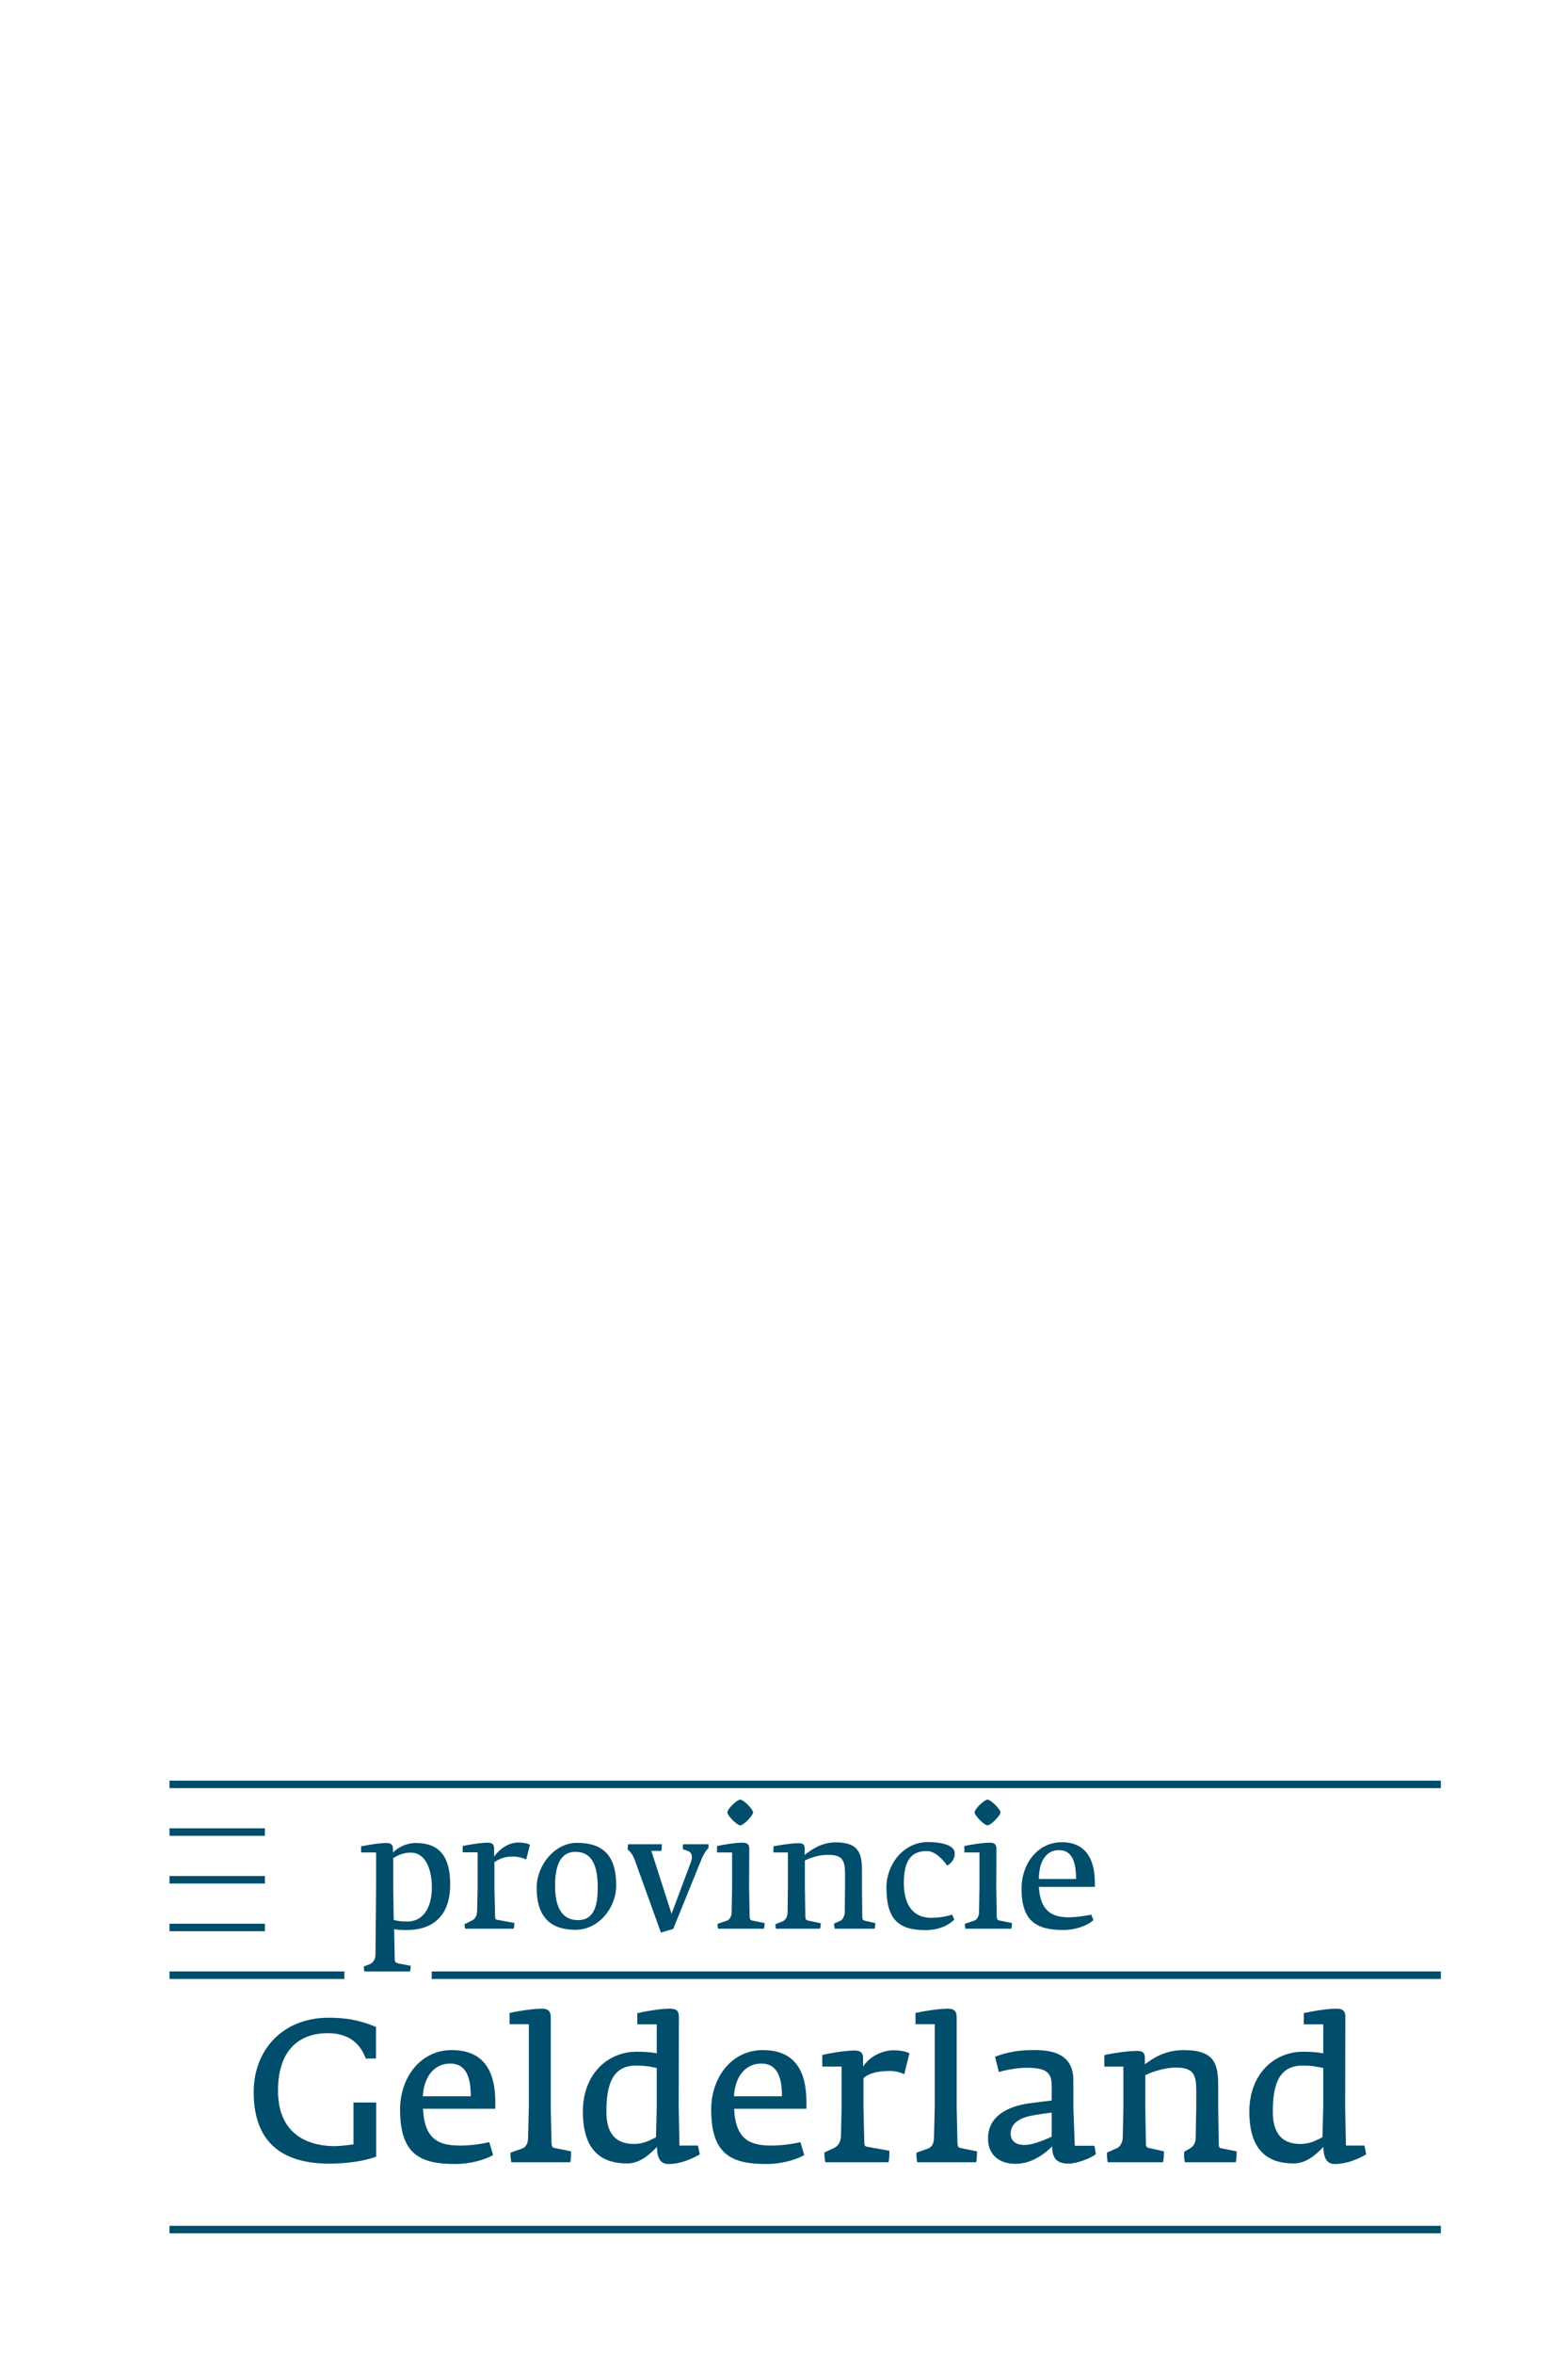 <?xml version="1.0" encoding="UTF-8"?>
<svg xmlns="http://www.w3.org/2000/svg" xmlns:xlink="http://www.w3.org/1999/xlink" width="157.32pt" height="235.98pt" viewBox="0 0 157.32 235.98" version="1.1">
<g id="surface1">
<path style=" stroke:none;fill-rule:nonzero;fill:rgb(0%,30.199%,42.4%);fill-opacity:1;" d="M 33.047 216.988 C 28.23 216.988 25.453 214.789 25.453 209.812 C 25.453 205.602 28.352 202.355 32.969 202.355 C 35.367 202.355 36.676 202.859 37.723 203.281 L 37.723 206.445 C 37.645 206.445 36.855 206.445 36.695 206.445 C 36.172 204.977 35.023 203.906 32.887 203.906 C 30.023 203.906 27.891 205.582 27.891 209.676 C 27.891 213.625 30.367 215.215 33.574 215.234 C 34.098 215.234 35.105 215.113 35.465 215.055 L 35.465 210.859 L 37.742 210.859 L 37.742 216.281 C 36.453 216.789 34.539 216.988 33.047 216.988 "/>
<path style=" stroke:none;fill-rule:nonzero;fill:rgb(0%,30.199%,42.4%);fill-opacity:1;" d="M 45.16 206.953 C 43.629 206.953 42.539 208.184 42.418 210.234 L 47.234 210.234 C 47.234 208.141 46.672 206.953 45.16 206.953 Z M 42.441 211.484 C 42.582 214.648 44.113 215.176 46.188 215.176 C 46.953 215.176 48.102 215.074 49.09 214.832 L 49.473 216.121 C 48.586 216.664 47.016 217.027 45.684 217.027 C 42.176 217.027 40.141 216.082 40.141 211.566 C 40.141 208.363 42.176 205.602 45.32 205.602 C 48.484 205.602 49.695 207.641 49.695 210.805 L 49.695 211.484 L 42.441 211.484 "/>
<path style=" stroke:none;fill-rule:nonzero;fill:rgb(0%,30.199%,42.4%);fill-opacity:1;" d="M 57.211 216.848 L 51.305 216.848 C 51.227 216.484 51.207 216.223 51.227 215.883 L 52.336 215.496 C 52.777 215.355 52.961 214.953 52.98 214.469 L 53.059 211.348 L 53.059 203 L 51.125 203 L 51.125 201.875 C 51.93 201.691 53.484 201.449 54.41 201.449 C 54.953 201.449 55.258 201.672 55.258 202.277 L 55.258 211.348 L 55.336 214.895 C 55.355 215.234 55.375 215.355 55.617 215.414 L 57.293 215.758 C 57.293 216.102 57.293 216.562 57.211 216.848 "/>
<path style=" stroke:none;fill-rule:nonzero;fill:rgb(0%,30.199%,42.4%);fill-opacity:1;" d="M 65.895 207.395 C 65.414 207.297 64.789 207.152 63.82 207.152 C 61.402 207.152 60.84 209.148 60.84 211.789 C 60.84 214.188 61.969 215.016 63.621 215.016 C 64.629 215.016 65.293 214.59 65.816 214.348 L 65.895 211.285 Z M 67.047 217.027 C 66.059 217.027 65.914 216.039 65.914 215.312 C 65.312 215.918 64.305 216.969 62.934 216.969 C 60.816 216.969 58.48 216.145 58.48 211.77 C 58.48 208.082 60.898 205.766 63.883 205.766 C 64.809 205.766 65.332 205.824 65.895 205.926 L 65.895 203.02 L 63.941 203.02 L 63.941 201.895 C 64.828 201.691 66.281 201.449 67.184 201.449 C 67.852 201.449 68.113 201.633 68.113 202.297 L 68.094 211.285 L 68.172 215.176 L 70.027 215.176 L 70.211 216.062 C 69.504 216.465 68.336 217.027 67.047 217.027 "/>
<path style=" stroke:none;fill-rule:nonzero;fill:rgb(0%,30.199%,42.4%);fill-opacity:1;" d="M 76.375 206.953 C 74.844 206.953 73.754 208.184 73.637 210.234 L 78.453 210.234 C 78.453 208.141 77.887 206.953 76.375 206.953 Z M 73.656 211.484 C 73.797 214.648 75.328 215.176 77.406 215.176 C 78.168 215.176 79.32 215.074 80.305 214.832 L 80.688 216.121 C 79.801 216.664 78.23 217.027 76.898 217.027 C 73.395 217.027 71.355 216.082 71.355 211.566 C 71.355 208.363 73.395 205.602 76.535 205.602 C 79.703 205.602 80.91 207.641 80.91 210.805 L 80.91 211.484 L 73.656 211.484 "/>
<path style=" stroke:none;fill-rule:nonzero;fill:rgb(0%,30.199%,42.4%);fill-opacity:1;" d="M 90.723 208.02 C 90.32 207.816 89.82 207.695 89.215 207.695 C 88.004 207.695 87.055 207.98 86.633 208.426 L 86.633 211.324 L 86.715 214.789 C 86.715 215.137 86.754 215.258 86.996 215.293 L 89.234 215.699 C 89.234 216 89.234 216.586 89.133 216.848 L 82.805 216.848 C 82.723 216.383 82.703 216.145 82.723 215.859 L 83.652 215.438 C 84.055 215.258 84.379 214.852 84.379 214.105 L 84.438 211.324 L 84.438 207.254 L 82.504 207.254 L 82.504 206.086 C 83.328 205.902 84.781 205.645 85.766 205.645 C 86.289 205.645 86.594 205.824 86.594 206.406 L 86.594 207.254 C 87.117 206.43 88.305 205.621 89.656 205.621 C 90.402 205.621 90.945 205.766 91.246 205.926 L 90.723 208.02 "/>
<path style=" stroke:none;fill-rule:nonzero;fill:rgb(0%,30.199%,42.4%);fill-opacity:1;" d="M 97.938 216.848 L 92.031 216.848 C 91.953 216.484 91.934 216.223 91.953 215.883 L 93.062 215.496 C 93.508 215.355 93.688 214.953 93.707 214.469 L 93.785 211.348 L 93.785 203 L 91.852 203 L 91.852 201.875 C 92.656 201.691 94.211 201.449 95.137 201.449 C 95.68 201.449 95.984 201.672 95.984 202.277 L 95.984 211.348 L 96.062 214.895 C 96.086 215.234 96.105 215.355 96.348 215.414 L 98.02 215.758 C 98.02 216.102 98.02 216.562 97.938 216.848 "/>
<path style=" stroke:none;fill-rule:nonzero;fill:rgb(0%,30.199%,42.4%);fill-opacity:1;" d="M 105.516 211.867 C 105.434 211.891 104.266 212.012 103.398 212.191 C 102.133 212.477 101.402 213.039 101.402 213.984 C 101.402 214.59 101.766 215.113 102.797 215.113 C 103.824 215.113 105.355 214.348 105.516 214.289 Z M 107.23 216.988 C 105.801 216.988 105.598 216.223 105.555 215.258 C 105.074 215.758 103.703 217.008 101.891 217.008 C 100.316 217.008 99.129 216.164 99.129 214.469 C 99.129 212.191 101.16 211.266 103.117 210.961 C 104.227 210.805 105.355 210.68 105.516 210.66 L 105.516 209.148 C 105.516 207.777 104.891 207.375 102.957 207.375 C 102.211 207.375 101.121 207.535 100.219 207.801 L 99.832 206.27 C 101.02 205.805 102.27 205.602 103.5 205.602 C 105.055 205.582 107.691 205.684 107.691 208.625 L 107.691 211.348 L 107.836 215.195 L 109.809 215.195 L 109.949 216.02 C 109.484 216.465 107.973 216.988 107.23 216.988 "/>
<path style=" stroke:none;fill-rule:nonzero;fill:rgb(0%,30.199%,42.4%);fill-opacity:1;" d="M 123.977 216.848 L 118.879 216.848 C 118.816 216.508 118.773 216.145 118.816 215.801 L 119.422 215.438 C 119.824 215.195 119.965 214.789 119.965 214.449 L 120.023 211.348 L 120.023 209.812 C 120.023 208.141 119.848 207.355 117.973 207.355 C 116.801 207.355 115.434 207.84 114.906 208.121 L 114.906 211.348 L 114.969 214.812 C 114.969 215.152 114.969 215.355 115.25 215.414 L 116.781 215.758 C 116.781 216.082 116.762 216.562 116.684 216.848 L 111.137 216.848 C 111.078 216.543 111.059 216.184 111.059 215.883 L 112.023 215.457 C 112.43 215.293 112.629 214.789 112.648 214.406 L 112.711 211.348 L 112.711 207.254 L 110.797 207.254 L 110.797 206.105 C 111.684 205.902 113.172 205.684 114.102 205.684 C 114.664 205.684 114.867 205.887 114.867 206.406 L 114.867 207.031 C 115.652 206.445 116.859 205.602 118.773 205.602 C 122.004 205.602 122.223 207.137 122.223 209.289 L 122.223 211.348 L 122.281 215.055 C 122.305 215.336 122.32 215.414 122.562 215.457 L 124.074 215.758 C 124.074 216.102 124.059 216.605 123.977 216.848 "/>
<path style=" stroke:none;fill-rule:nonzero;fill:rgb(0%,30.199%,42.4%);fill-opacity:1;" d="M 132.762 207.395 C 132.277 207.297 131.652 207.152 130.688 207.152 C 128.27 207.152 127.703 209.148 127.703 211.789 C 127.703 214.188 128.832 215.016 130.484 215.016 C 131.492 215.016 132.156 214.59 132.684 214.348 L 132.762 211.285 Z M 133.91 217.027 C 132.926 217.027 132.781 216.039 132.781 215.312 C 132.18 215.918 131.172 216.969 129.801 216.969 C 127.684 216.969 125.348 216.145 125.348 211.77 C 125.348 208.082 127.766 205.766 130.746 205.766 C 131.676 205.766 132.199 205.824 132.762 205.926 L 132.762 203.02 L 130.809 203.02 L 130.809 201.895 C 131.695 201.691 133.145 201.449 134.051 201.449 C 134.719 201.449 134.98 201.633 134.98 202.297 L 134.961 211.285 L 135.039 215.176 L 136.895 215.176 L 137.074 216.062 C 136.367 216.465 135.199 217.027 133.91 217.027 "/>
<path style=" stroke:none;fill-rule:nonzero;fill:rgb(0%,30.199%,42.4%);fill-opacity:1;" d="M 41.199 185.797 C 40.406 185.797 39.766 186.145 39.453 186.348 L 39.453 189.227 L 39.5 192.551 C 39.828 192.629 40.125 192.707 40.879 192.707 C 42.594 192.707 43.328 191.102 43.328 189.289 C 43.328 187.547 42.746 185.797 41.199 185.797 Z M 40.828 193.559 C 40.188 193.559 39.891 193.539 39.547 193.477 L 39.605 196.512 C 39.605 196.73 39.668 196.852 40 196.914 L 41.199 197.148 C 41.215 197.32 41.199 197.523 41.121 197.715 L 36.562 197.715 C 36.5 197.434 36.5 197.352 36.516 197.211 L 37.094 196.992 C 37.453 196.836 37.672 196.469 37.672 196.043 L 37.734 189.191 L 37.734 185.781 L 36.23 185.781 L 36.23 185.168 C 36.828 185.051 37.969 184.832 38.793 184.832 C 39.234 184.832 39.422 185.008 39.422 185.402 L 39.438 185.781 C 39.938 185.277 40.766 184.832 41.715 184.832 C 44.012 184.832 45.168 186.098 45.168 188.988 C 45.168 192.52 43.016 193.559 40.828 193.559 "/>
<path style=" stroke:none;fill-rule:nonzero;fill:rgb(0%,30.199%,42.4%);fill-opacity:1;" d="M 52.797 186.484 C 52.465 186.328 51.949 186.191 51.48 186.191 C 50.547 186.191 50.062 186.453 49.605 186.754 L 49.605 189.18 L 49.672 192.168 C 49.672 192.395 49.703 192.508 49.891 192.535 L 51.605 192.852 C 51.605 193.008 51.59 193.242 51.535 193.43 L 46.672 193.43 C 46.625 193.211 46.594 193.148 46.609 192.977 L 47.312 192.629 C 47.625 192.488 47.875 192.168 47.875 191.586 L 47.922 189.18 L 47.922 185.766 L 46.422 185.766 L 46.422 185.133 C 47.062 185.008 48.176 184.801 48.953 184.801 C 49.34 184.801 49.574 184.941 49.574 185.371 L 49.574 186.191 C 50.031 185.547 50.949 184.785 51.996 184.785 C 52.574 184.785 52.969 184.895 53.172 185.008 L 52.797 186.484 "/>
<path style=" stroke:none;fill-rule:nonzero;fill:rgb(0%,30.199%,42.4%);fill-opacity:1;" d="M 57.734 185.719 C 56.047 185.719 55.691 187.461 55.691 189.102 C 55.691 190.883 56.141 192.566 58.004 192.566 C 59.688 192.566 59.969 190.941 59.969 189.305 C 59.969 187.531 59.625 185.719 57.734 185.719 Z M 57.734 193.539 C 55.301 193.539 53.844 192.309 53.844 189.336 C 53.844 187.055 55.66 184.816 57.879 184.816 C 60.516 184.816 61.824 186.109 61.824 189.082 C 61.824 191.352 60.062 193.539 57.734 193.539 "/>
<path style=" stroke:none;fill-rule:nonzero;fill:rgb(0%,30.199%,42.4%);fill-opacity:1;" d="M 71.074 185.355 C 70.777 185.621 70.527 186.078 70.219 186.863 L 67.547 193.445 L 66.312 193.82 L 63.703 186.582 C 63.578 186.223 63.328 185.734 62.977 185.5 C 62.977 185.324 62.977 185.117 63.035 184.957 L 66.406 184.957 C 66.406 185.133 66.391 185.531 66.359 185.621 L 65.348 185.621 L 67.379 191.934 L 69.293 186.816 C 69.547 186.156 69.391 185.781 69.047 185.641 L 68.512 185.449 C 68.512 185.266 68.496 185.117 68.543 184.957 L 71.09 184.957 C 71.09 185.062 71.09 185.23 71.074 185.355 "/>
<path style=" stroke:none;fill-rule:nonzero;fill:rgb(0%,30.199%,42.4%);fill-opacity:1;" d="M 74.27 183.062 C 73.941 183.062 72.977 182.082 72.977 181.77 C 72.977 181.406 73.953 180.48 74.27 180.48 C 74.582 180.48 75.559 181.438 75.559 181.77 C 75.559 182.051 74.629 183.062 74.27 183.062 Z M 76.641 193.43 L 72.051 193.43 C 72.004 193.211 71.988 193.148 71.988 192.941 L 72.949 192.613 C 73.203 192.535 73.391 192.168 73.406 191.855 L 73.453 189.191 L 73.453 185.781 L 71.941 185.781 L 71.941 185.133 C 72.648 184.988 73.77 184.801 74.488 184.801 C 74.941 184.801 75.176 184.941 75.176 185.402 L 75.16 189.191 L 75.211 192.184 C 75.211 192.473 75.293 192.566 75.453 192.602 L 76.719 192.863 C 76.719 193.008 76.703 193.242 76.641 193.43 "/>
<path style=" stroke:none;fill-rule:nonzero;fill:rgb(0%,30.199%,42.4%);fill-opacity:1;" d="M 87.746 193.43 L 83.754 193.43 C 83.707 193.211 83.672 193.082 83.691 192.91 L 84.332 192.629 C 84.582 192.52 84.738 192.07 84.754 191.82 L 84.785 189.191 L 84.785 188 C 84.785 186.613 84.566 186.02 83.109 186.02 C 82.16 186.02 81.426 186.27 80.754 186.582 L 80.754 189.191 L 80.797 192.07 C 80.797 192.43 80.832 192.566 81.082 192.613 L 82.352 192.883 C 82.352 193.02 82.336 193.258 82.273 193.43 L 77.848 193.43 C 77.82 193.211 77.789 193.16 77.805 192.977 L 78.535 192.68 C 78.82 192.551 79.008 192.227 79.02 191.777 L 79.051 189.191 L 79.051 185.781 L 77.605 185.781 L 77.605 185.168 C 78.27 185.035 79.43 184.852 80.125 184.852 C 80.566 184.852 80.734 184.988 80.734 185.371 L 80.734 186.031 C 81.379 185.531 82.383 184.77 83.863 184.77 C 86.203 184.77 86.484 185.938 86.484 187.594 L 86.484 189.191 L 86.516 192.273 C 86.531 192.52 86.594 192.602 86.797 192.629 L 87.824 192.863 C 87.824 193.008 87.809 193.258 87.746 193.43 "/>
<path style=" stroke:none;fill-rule:nonzero;fill:rgb(0%,30.199%,42.4%);fill-opacity:1;" d="M 95.035 187.102 C 94.562 186.441 93.809 185.641 92.977 185.641 C 91.449 185.641 90.684 186.562 90.684 188.832 C 90.684 190.77 91.402 192.336 93.465 192.336 C 94.184 192.336 94.91 192.215 95.539 192.012 L 95.742 192.52 C 95.305 192.961 94.367 193.57 92.852 193.57 C 90.074 193.57 88.938 192.43 88.938 189.27 C 88.938 187.035 90.605 184.738 93.102 184.738 C 94.059 184.738 95.789 184.91 95.789 185.875 C 95.789 186.395 95.523 186.816 95.035 187.102 "/>
<path style=" stroke:none;fill-rule:nonzero;fill:rgb(0%,30.199%,42.4%);fill-opacity:1;" d="M 99.086 183.062 C 98.758 183.062 97.785 182.082 97.785 181.77 C 97.785 181.406 98.773 180.48 99.086 180.48 C 99.387 180.48 100.379 181.438 100.379 181.77 C 100.379 182.051 99.43 183.062 99.086 183.062 Z M 101.457 193.43 L 96.859 193.43 C 96.816 193.211 96.801 193.148 96.801 192.941 L 97.758 192.613 C 98.023 192.535 98.211 192.168 98.227 191.855 L 98.273 189.191 L 98.273 185.781 L 96.754 185.781 L 96.754 185.133 C 97.441 184.988 98.586 184.801 99.293 184.801 C 99.738 184.801 99.973 184.941 99.973 185.402 L 99.957 189.191 L 100.004 192.184 C 100.004 192.473 100.098 192.566 100.27 192.602 L 101.531 192.863 C 101.531 193.008 101.52 193.242 101.457 193.43 "/>
<path style=" stroke:none;fill-rule:nonzero;fill:rgb(0%,30.199%,42.4%);fill-opacity:1;" d="M 106.238 185.547 C 105.148 185.547 104.246 186.406 104.23 188.441 L 107.961 188.441 C 107.961 186.785 107.602 185.547 106.238 185.547 Z M 104.23 189.227 C 104.371 191.695 105.586 192.285 107.238 192.285 C 107.836 192.285 108.734 192.184 109.488 192.012 L 109.703 192.566 C 109.102 193.133 107.895 193.559 106.684 193.559 C 103.969 193.559 102.492 192.645 102.492 189.414 C 102.492 186.895 104.121 184.754 106.539 184.754 C 108.898 184.754 109.848 186.426 109.848 188.816 L 109.848 189.227 L 104.23 189.227 "/>
<path style=" stroke:none;fill-rule:nonzero;fill:rgb(0%,30.199%,42.4%);fill-opacity:1;" d="M 17.008 179.328 L 144.566 179.328 L 144.566 178.578 L 17.008 178.578 L 17.008 179.328 "/>
<path style=" stroke:none;fill-rule:nonzero;fill:rgb(0%,30.199%,42.4%);fill-opacity:1;" d="M 17.008 198.465 L 34.547 198.465 L 34.547 197.715 L 17.008 197.715 L 17.008 198.465 "/>
<path style=" stroke:none;fill-rule:nonzero;fill:rgb(0%,30.199%,42.4%);fill-opacity:1;" d="M 17.008 193.68 L 26.578 193.68 L 26.578 192.93 L 17.008 192.93 L 17.008 193.68 "/>
<path style=" stroke:none;fill-rule:nonzero;fill:rgb(0%,30.199%,42.4%);fill-opacity:1;" d="M 17.008 188.895 L 26.578 188.895 L 26.578 188.145 L 17.008 188.145 L 17.008 188.895 "/>
<path style=" stroke:none;fill-rule:nonzero;fill:rgb(0%,30.199%,42.4%);fill-opacity:1;" d="M 17.008 184.109 L 26.578 184.109 L 26.578 183.359 L 17.008 183.359 L 17.008 184.109 "/>
<path style=" stroke:none;fill-rule:nonzero;fill:rgb(0%,30.199%,42.4%);fill-opacity:1;" d="M 43.316 198.465 L 144.566 198.465 L 144.566 197.715 L 43.316 197.715 L 43.316 198.465 "/>
<path style=" stroke:none;fill-rule:nonzero;fill:rgb(0%,30.199%,42.4%);fill-opacity:1;" d="M 17.008 223.977 L 144.566 223.977 L 144.566 223.227 L 17.008 223.227 L 17.008 223.977 "/>
</g>
</svg>
